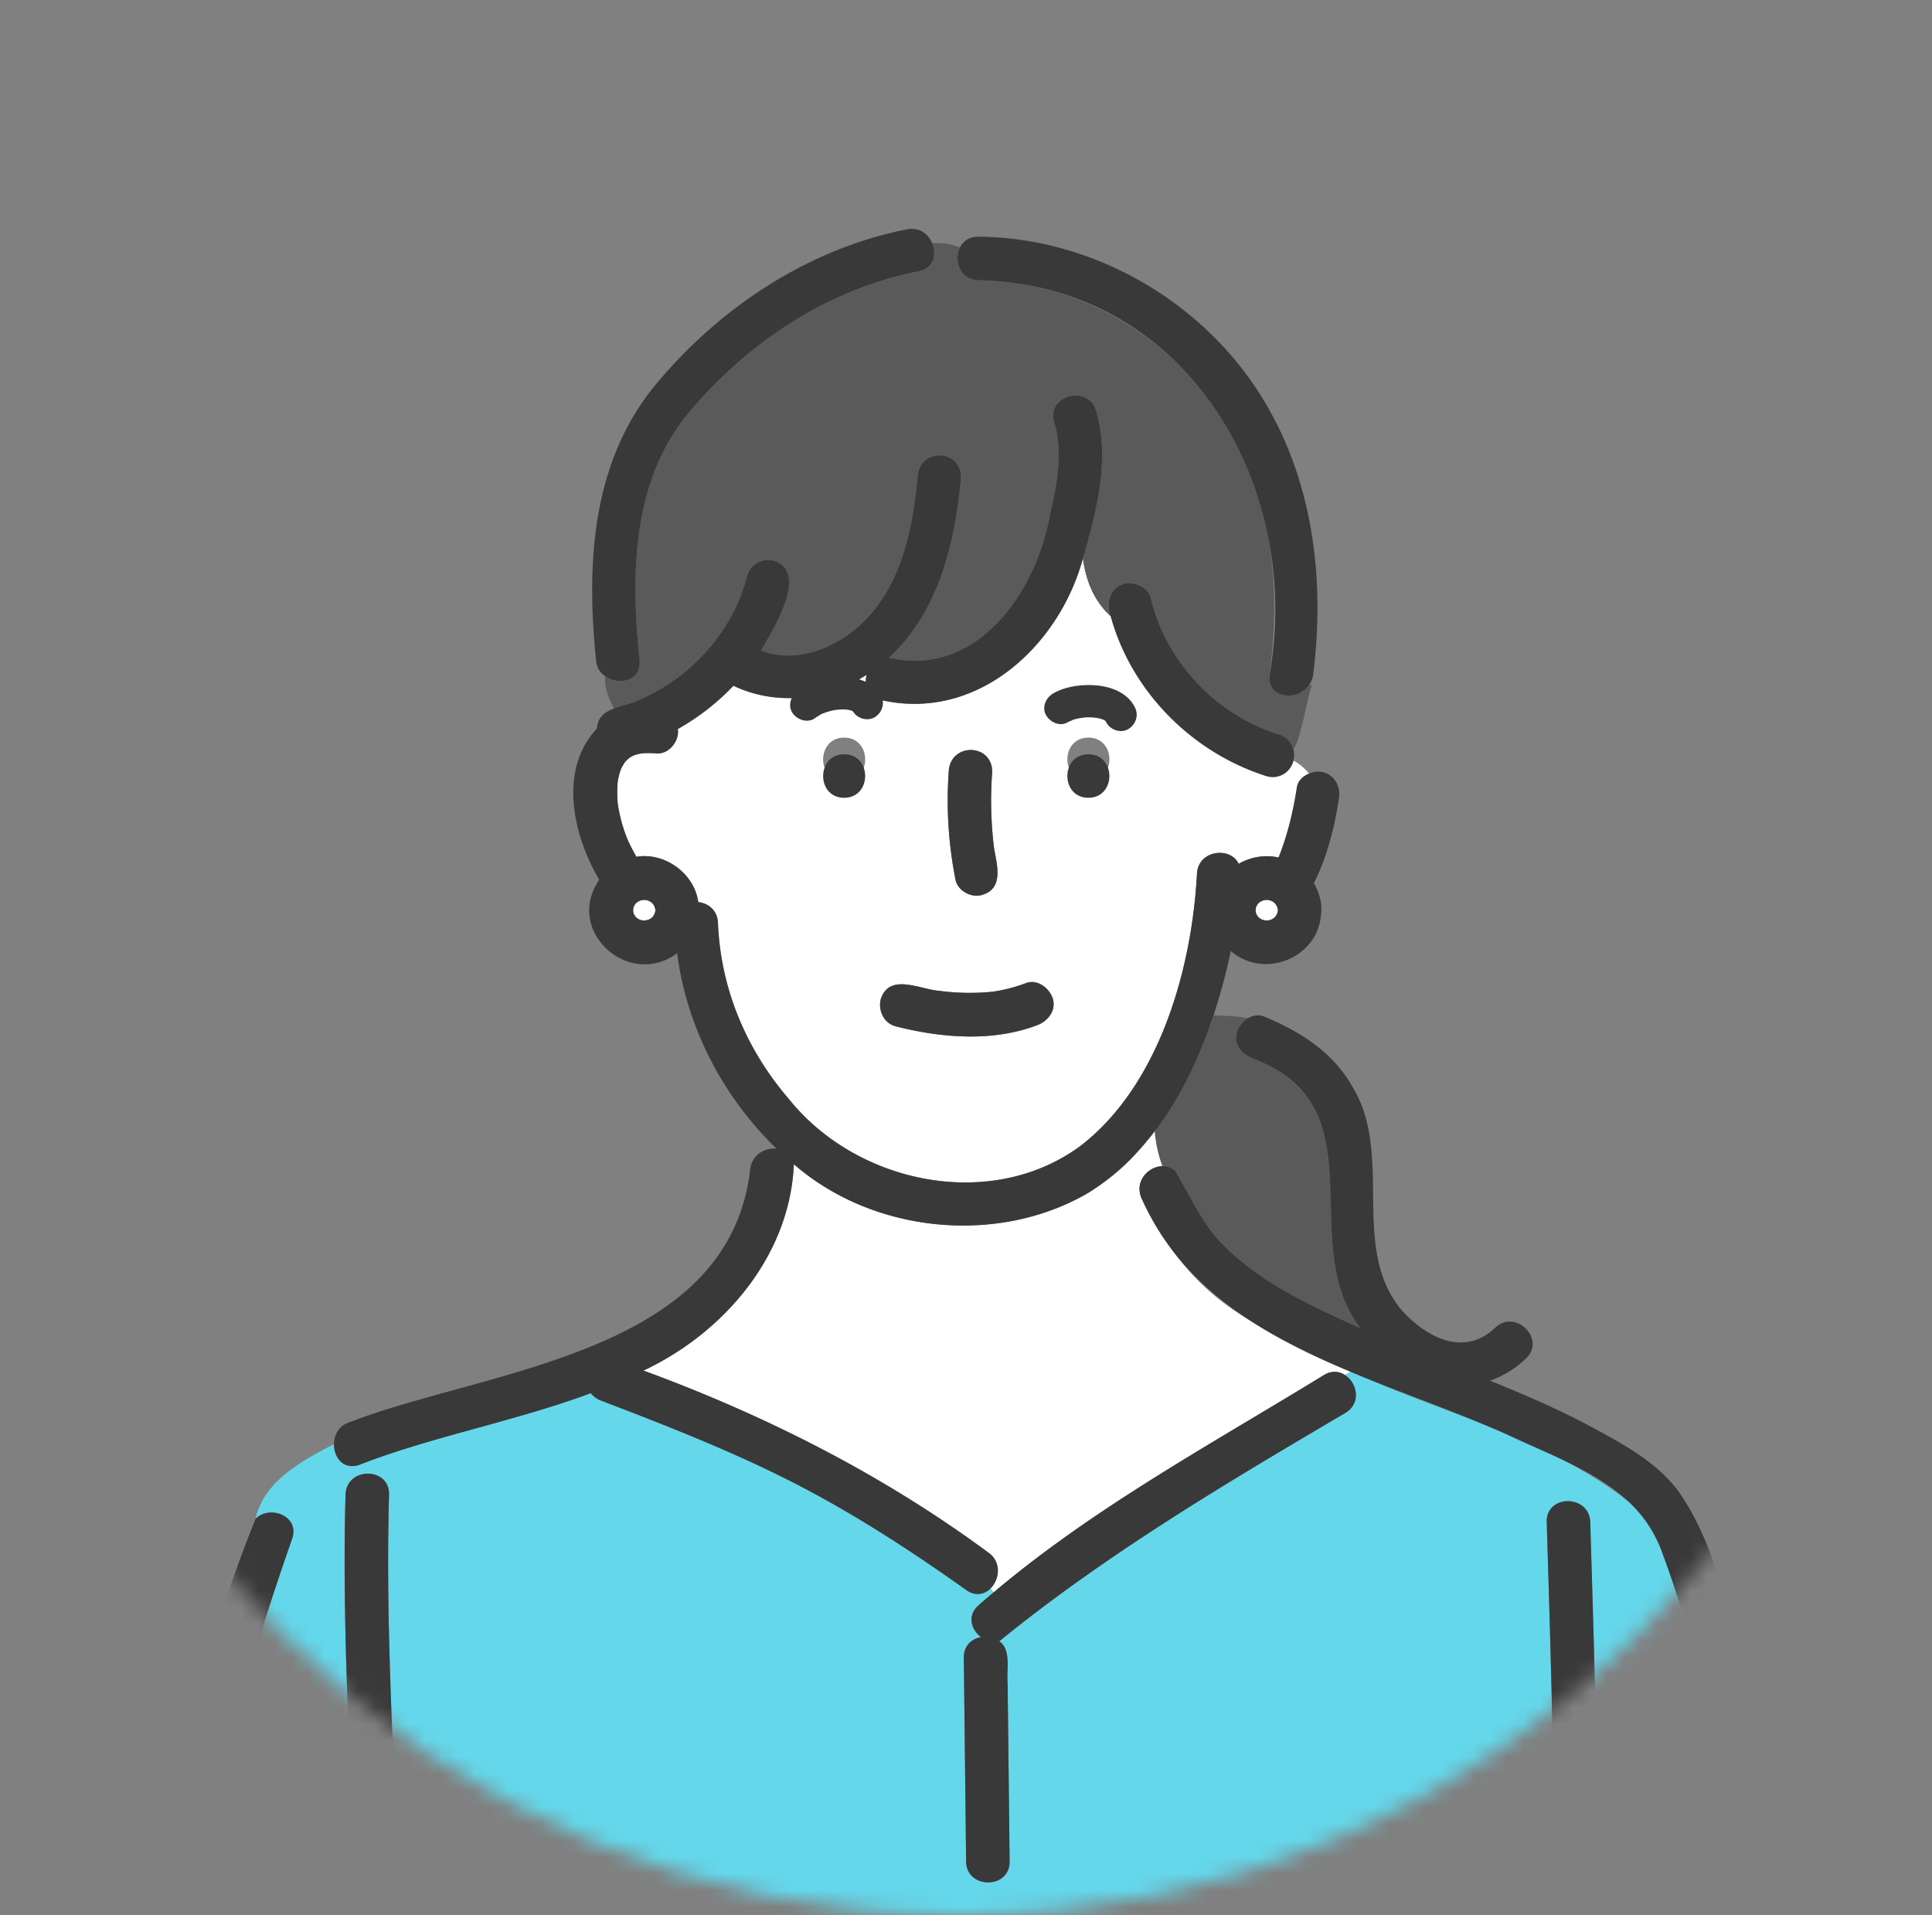 <svg width="116" height="115" fill="none" xmlns="http://www.w3.org/2000/svg"><rect width="100%" height="100%" fill="#808080" stroke="none"/><mask id="a" style="mask-type:alpha" maskUnits="userSpaceOnUse" x="0" y="0" width="116" height="115"><circle cx="57.667" cy="57.5" r="57.5" fill="#fff"/></mask><g mask="url(#a)"><path d="M70.978 65.308c-.489.9-1.035 1.77-1.65 2.598.061.77.219 1.461.456 2.103.446-.019.837.267 1.028.664.715 1.448 1.498 2.871 2.613 4.053 2.284 2.326 5.34 3.69 8.264 5.026-4.004-5.193 1.278-13.324-6.5-16.204-1.097-.371-1.326-1.82-.253-2.413-.646-.117-1.345-.157-2.063-.169-.508 1.493-1.118 2.96-1.895 4.342Z" fill="#5A5A5A"/><path d="M76.062 46.606c-4.468-1.41-8.128-5.071-9.373-9.607-1.014-.925-1.492-2.157-1.667-3.466-1.445 5.291-6.36 9.798-12.1 8.503-.823-.173-1.06-.89-.884-1.52-2.366 1.498-5.358 1.908-8 .658a14.212 14.212 0 0 1-3.34 2.597c.117.711-.536 1.533-1.29 1.466a5.743 5.743 0 0 0-.82-.009c-.129.01-.407.074-.556.134v.001c-.084.048-.231.124-.287.178-.08.075-.165.148-.234.235-.077.142-.16.241-.224.402a3.642 3.642 0 0 0-.19.726c-.033.162-.062 1.082.016 1.472.12.73.315 1.44.61 2.123.148.323.314.636.492.943 1.708-.285 3.479 1.002 3.711 2.72.594.069 1.154.482 1.184 1.247.155 3.946 1.699 7.618 4.29 10.615 4.083 5.063 12.14 6.745 17.51 2.751 4.716-3.667 6.658-10.628 6.959-16.312.076-1.444 2.023-1.644 2.504-.599.714-.415 1.597-.563 2.394-.378l.026-.06c.528-1.333.857-2.731 1.075-4.146.06-.406.367-.683.731-.828a3.021 3.021 0 0 0-.927-.782c-.162.675-.932 1.15-1.61.936Zm-25.377.294c-1.684 0-1.68-2.612 0-2.612 1.683 0 1.681 2.612 0 2.612Zm6.278-.582c.09-1.718 2.575-1.717 2.612 0a23.191 23.191 0 0 0 .107 4.586c.167 1.012.615 2.423-.706 2.827-.634.206-1.476-.24-1.606-.912a24.526 24.526 0 0 1-.407-6.5Zm5.33 15.23c-2.69 1.028-5.769.773-8.505.076-.708-.18-1.066-.928-.913-1.606.5-1.622 2.339-.625 3.497-.53 1.087.145 2.181.166 3.27.05a9.566 9.566 0 0 0 1.956-.51c.683-.261 1.406.292 1.607.912.232.716-.276 1.364-.913 1.608ZM65.35 46.9c-1.684 0-1.682-2.612 0-2.612 1.683 0 1.68 2.612 0 2.612Z" fill="#fff"/><path d="M38.57 41.94a12.584 12.584 0 0 0 2.314-1.395 12.737 12.737 0 0 0 2.055-2.06c.913-1.218 1.542-2.433 1.916-3.908.178-.685.933-1.097 1.607-.912 2.168.705-.088 4.17-.765 5.399 2.388.894 5.022-.381 6.595-2.205 1.943-2.252 2.533-5.354 2.8-8.227.107-1.737 2.564-1.71 2.613 0-.361 3.948-1.313 8.061-4.328 10.86 5.338 1.218 8.885-4.014 9.68-8.67.408-1.76.781-3.696.239-5.465-.496-1.613 2.027-2.296 2.519-.694.849 2.914.026 6.043-.796 8.87.175 1.31.653 2.542 1.667 3.466-.762-1.801 1.763-2.869 2.423-1.03.612 2.538 2.097 4.678 4.113 6.268.786.595 1.643 1.1 2.547 1.496l.232.094c.638.216 1.446.406 1.643 1.133l.012.008c.476-.61.765-2.84 1.106-3.83l-.188.02c-.64.949-2.521.81-2.349-.631.398-3.133.417-6.33-.3-9.42-1.865-8.055-8.798-14.157-17.18-14.283-1.13-.018-1.496-1.199-1.11-1.968-.554-.23-1.109-.28-1.665-.255.28.668.086 1.508-.821 1.686-5.417 1.067-10.118 4.18-13.679 8.345-3.563 4.165-3.605 9.828-3.072 15.015.127 1.229-1.25 1.541-2.056.966-.063.64.181 1.28.525 1.922.507-.136 1.009-.297 1.494-.5.052-.024.194-.088.21-.094Z" fill="#5A5A5A"/><path d="M68.523 68.909c-5.06 6.074-15.107 6.038-20.857.99-.231 5.505-4.22 10.137-9.027 12.391C46 84.995 53.025 88.553 59.344 93.218c.816.58.67 1.623.128 2.157.065.082.128.164.192.243 6.023-5.13 13.103-8.92 19.812-13.05.477-.292.937-.237 1.29-.003.116-.082.243-.151.372-.22-2.47-1.058-4.915-2.218-7.135-3.738-2.46-1.687-4.145-3.96-5.444-6.616-.162-.346-.193-.748-.04-1.096.213-.499.722-.864 1.267-.886a7.817 7.817 0 0 1-.457-2.103c-.256.346-.527.679-.806 1.003Z" fill="#fff"/><path d="M17.537 92.399c-2.823 8.02-5.02 16.301-6.805 24.613 3.566-.122 7.162-.001 10.729.009-.254-9.087-.97-18.186-.716-27.278.047-1.681 2.66-1.683 2.612 0-.255 9.094.461 18.193.716 27.281h69.155c.192-8.542-.107-17.093-.36-25.63-.05-1.685 2.56-1.678 2.611 0 .255 8.537.554 17.088.362 25.63h9.165c-.868-6.173-1.884-12.345-3.465-18.38-.812-2.722-1.529-6.148-3.446-8.235-4.892-3.982-11.31-5.478-16.96-8.063-.129.068-.256.137-.372.22.712.47.984 1.67.028 2.258-7.134 4.199-14.396 8.508-20.795 13.72.742.525.42 1.72.5 2.528l.12 10.689c.02 1.684-2.593 1.68-2.612 0l-.017-1.539-.12-10.69c-.009-.729.48-1.141 1.034-1.237-.59-.437-.855-1.284-.155-1.908.299-.266.61-.51.915-.77-.064-.078-.127-.16-.192-.242-.362.356-.897.489-1.446.098-3.376-2.402-6.852-4.66-10.55-6.537-3.689-1.873-7.547-3.375-11.407-4.851a1.35 1.35 0 0 1-.593-.437c-4.552 1.69-9.573 2.615-13.857 4.288-.953.372-1.571-.414-1.568-1.224-2.188 1.118-4.212 2.319-4.703 4.474.862-.852 2.674-.159 2.192 1.213Z" fill="#64D7EA"/><path d="M58.976 53.73c1.322-.403.872-1.814.706-2.826a23.199 23.199 0 0 1-.107-4.586c-.036-1.714-2.523-1.719-2.612 0a24.522 24.522 0 0 0 .407 6.502c.13.671.971 1.117 1.606.91ZM61.597 59.028a9.57 9.57 0 0 1-1.956.51c-1.09.115-2.182.095-3.27-.05-1.16-.095-2.998-1.093-3.497.53-.154.678.205 1.426.912 1.606 2.737.697 5.816.952 8.505-.077.636-.243 1.144-.89.912-1.607-.2-.62-.923-1.174-1.606-.912ZM65.348 45.289c-1.68 0-1.683 2.61 0 2.61 1.68 0 1.683-2.61 0-2.61ZM50.684 45.289c-1.68 0-1.683 2.61 0 2.61 1.68 0 1.682-2.61 0-2.61ZM107.673 117.436c-.76-6.017-1.773-12.042-3.217-17.933-.799-3.261-1.635-6.976-3.561-9.792-1.239-1.81-3.34-2.952-5.226-3.974-2.002-1.084-4.097-1.985-6.208-2.836a6.047 6.047 0 0 0 2.161-1.336c1.224-1.158-.626-3.003-1.848-1.848-1.836 1.737-4.013.652-5.524-.949-3.276-3.733-.52-9.334-3.025-13.478-1.159-2.101-3.179-3.372-5.34-4.262-.656-.267-1.429.297-1.607.913-.215.746.263 1.34.911 1.607 7.758 2.847 2.508 11.03 6.5 16.204-2.924-1.336-5.98-2.7-8.263-5.026-1.226-1.246-1.945-2.846-2.8-4.337-.605-.737-1.793-.293-2.11.507-.152.348-.12.75.042 1.095 3.912 8.744 14.251 10.614 22.17 14.253 3.506 1.644 7.78 3.022 9.119 7.113 2.824 7.587 3.962 15.694 5.161 23.667h-9.165c.191-8.542-.107-17.093-.362-25.63-.05-1.678-2.662-1.685-2.612 0 .254 8.537.553 17.088.361 25.63H24.075c-.255-9.088-.972-18.188-.716-27.281.047-1.683-2.565-1.682-2.612 0-.255 9.092.461 18.191.715 27.278-3.566-.01-7.163-.131-10.728-.009 1.785-8.312 3.982-16.593 6.804-24.613.483-1.372-1.329-2.065-2.191-1.213-3.362 8.37-5.446 17.421-7.346 26.25h1.082c-.627.737-.312 2.201.948 2.201H94.283c3.884 0 7.807.159 11.69 0 1.307.136 1.812-1.402 1.114-2.201h.586ZM58.749 16.824c12.393.257 19.51 12.196 17.48 23.703-.114.896.592 1.3 1.301 1.229.633-.06 1.218-.56 1.311-1.23.708-5.573.046-11.416-2.86-16.316-3.54-6.005-10.254-9.942-17.232-9.999-.553-.008-.92.27-1.11.646-.387.768-.02 1.95 1.11 1.967ZM38.402 39.647c-.534-5.187-.491-10.85 3.072-15.015 3.56-4.165 8.262-7.277 13.679-8.345.907-.178 1.1-1.018.82-1.685-.228-.548-.774-.979-1.515-.833-5.905 1.163-11.186 4.66-15.024 9.242-3.914 4.675-4.243 10.808-3.645 16.636.086 1.536 2.761 1.764 2.613 0ZM76.756 44.086c-.253-.08-.501-.173-.752-.26 0 0-.206-.084-.233-.093a12.624 12.624 0 0 1-2.547-1.496c-2.015-1.59-3.5-3.73-4.112-6.268-.168-.686-.94-1.096-1.607-.913-.849.23-1.14 1.185-.816 1.943 1.245 4.536 4.905 8.196 9.373 9.607 1.66.405 2.333-1.981.694-2.52Z" fill="#393939"/><path d="M75.519 55.023c.03.032.062.063.094.095.053.033.105.064.158.093.06.019.12.036.18.05.066.003.133.003.199 0 .06-.014.12-.031.18-.05a2.29 2.29 0 0 0 .158-.093l.094-.095c.033-.051.063-.104.092-.156.019-.06.037-.122.05-.186a.317.317 0 0 0 0-.064 2.2 2.2 0 0 0-.05-.185 2.407 2.407 0 0 0-.092-.156 2.637 2.637 0 0 0-.094-.094 2.433 2.433 0 0 0-.158-.095 2.418 2.418 0 0 0-.18-.05 2.842 2.842 0 0 0-.198 0c-.06.014-.12.031-.18.05-.054.03-.108.061-.158.095-.033.03-.064.062-.095.094-.032.05-.063.103-.092.156-.012.04-.023.082-.033.124a1.765 1.765 0 0 0 0 .187c.01.042.021.083.033.124.03.053.06.105.092.156ZM39.299 54.432a2.407 2.407 0 0 0-.091-.156 2.637 2.637 0 0 0-.095-.094 2.433 2.433 0 0 0-.158-.095 2.575 2.575 0 0 0-.18-.05 2.842 2.842 0 0 0-.198 0 2.418 2.418 0 0 0-.18.05c-.054.03-.108.061-.159.095-.032.03-.063.062-.094.094-.032.05-.063.103-.091.156-.013.04-.024.082-.034.124a1.788 1.788 0 0 0 0 .188c.01.04.021.082.034.123.027.053.059.105.09.156l.095.095c.051.033.105.064.158.093.06.02.12.036.18.05.066.003.133.003.199 0 .06-.014.12-.03.179-.05.054-.029.108-.06.159-.093l.095-.095c.032-.051.062-.104.09-.156.02-.06.038-.122.052-.186a.317.317 0 0 0 0-.064 2.2 2.2 0 0 0-.051-.185Z" fill="#fff"/><path d="M21.615 87.936c4.284-1.673 9.305-2.597 13.858-4.287.142.182.334.337.592.436 3.86 1.477 7.718 2.979 11.407 4.851 3.698 1.877 7.174 4.135 10.55 6.537 1.417.972 2.653-1.33 1.318-2.255-6.32-4.665-13.343-8.222-20.705-10.928 4.807-2.253 8.797-6.885 9.027-12.391 4.731 4.114 12.095 4.89 17.577 1.786 5.017-3.091 7.477-9.04 8.664-14.587 1.953 1.721 5.222.442 5.41-2.171.096-.648-.095-1.338-.424-1.9.812-1.597 1.263-3.495 1.494-5.052.21-1.057-.723-1.992-1.787-1.523-.364.145-.67.422-.73.828-.219 1.415-.548 2.813-1.076 4.146l-.025.06c-.798-.185-1.68-.037-2.395.379-.481-1.045-2.428-.846-2.504.598-.301 5.685-2.243 12.646-6.958 16.313-5.373 3.993-13.427 2.313-17.512-2.751-2.59-2.997-4.134-6.67-4.29-10.616-.03-.764-.589-1.178-1.182-1.247-.233-1.718-2.004-3.005-3.712-2.72a11.13 11.13 0 0 1-.492-.943 8.998 8.998 0 0 1-.61-2.123c-.078-.39-.048-1.311-.016-1.471a3.64 3.64 0 0 1 .19-.727c.065-.16.147-.26.224-.402.07-.087.154-.16.234-.234.056-.055.203-.13.287-.178v-.001c.148-.06.427-.125.557-.134.274-.014.542-.017.819.009.754.067 1.407-.756 1.29-1.466a14.211 14.211 0 0 0 3.341-2.598c2.64 1.25 5.632.84 7.999-.657-.175.63.061 1.346.884 1.52 5.74 1.294 10.655-3.212 12.1-8.503.822-2.827 1.645-5.957.796-8.87-.492-1.603-3.015-.92-2.52.694.543 1.768.17 3.704-.239 5.464-.793 4.656-4.343 9.889-9.679 8.67 3.015-2.799 3.967-6.912 4.328-10.86-.048-1.704-2.503-1.742-2.613 0-.267 2.874-.857 5.976-2.8 8.227-1.573 1.824-4.207 3.099-6.595 2.205.677-1.228 2.933-4.693.765-5.399-.674-.185-1.429.227-1.607.912-.373 1.474-1.003 2.691-1.916 3.908a12.746 12.746 0 0 1-2.055 2.06 12.513 12.513 0 0 1-2.523 1.49c-.906.452-2.447.4-2.52 1.707-2.32 2.464-1.45 6.404.14 9.08-2.12 3.06 1.775 6.575 4.677 4.408.558 4.404 2.732 8.605 5.96 11.733-.684-.055-1.47.356-1.573 1.235-1.299 11.203-15.88 12-24.124 15.219-1.472.511-.963 3.12.694 2.519Zm53.78-33.38c.01-.04.022-.083.034-.123.029-.053.059-.106.091-.156.031-.032.063-.065.096-.095a2.05 2.05 0 0 1 .157-.094c.06-.02.12-.036.18-.05.066-.003.133-.003.199 0 .061.014.121.03.18.05.054.029.107.06.159.094.032.03.063.063.094.095.033.05.063.102.092.156.019.061.037.123.05.185a.317.317 0 0 1 0 .064 2.068 2.068 0 0 1-.05.187 3.17 3.17 0 0 1-.092.156 3.676 3.676 0 0 1-.094.094 2.234 2.234 0 0 1-.159.094c-.06.019-.119.036-.18.05a1.987 1.987 0 0 1-.198 0 2.715 2.715 0 0 1-.181-.05 2.541 2.541 0 0 1-.158-.094 3.844 3.844 0 0 1-.095-.094 3.167 3.167 0 0 1-.091-.156 2.24 2.24 0 0 1-.034-.125 1.773 1.773 0 0 1 0-.187Zm-36.044.127c-.013.063-.032.124-.051.186a3.17 3.17 0 0 1-.092.156 3.676 3.676 0 0 1-.094.094 2.032 2.032 0 0 1-.16.094c-.059.02-.118.036-.179.05a1.987 1.987 0 0 1-.198 0 2.057 2.057 0 0 1-.18-.05 2.28 2.28 0 0 1-.159-.094 3.844 3.844 0 0 1-.095-.094 2.482 2.482 0 0 1-.091-.156 2.578 2.578 0 0 1-.033-.124 1.792 1.792 0 0 1 0-.188c.01-.042.02-.084.033-.124.029-.053.059-.106.091-.156.032-.032.063-.065.095-.095.051-.033.105-.065.158-.094.06-.02.12-.036.18-.05.066-.003.133-.003.199 0 .061.014.12.03.18.05.054.029.108.06.159.094.032.03.063.063.094.095.033.05.063.102.092.156.019.061.038.123.051.185a.317.317 0 0 1 0 .064Z" fill="#393939"/><path d="M79.476 82.568C72.418 86.893 65 90.893 58.75 96.386c-.7.625-.435 1.472.154 1.909-.555.096-1.043.508-1.034 1.238l.12 10.689.017 1.538c.02 1.681 2.632 1.685 2.613 0l-.12-10.689c-.08-.809.24-2.002-.5-2.528 6.398-5.213 13.66-9.52 20.795-13.719 1.443-.898.082-3.136-1.319-2.256ZM50.289 40.669c-.826.056-1.762.31-2.425.83-.398.311-.581.909-.254 1.347.299.398.92.589 1.347.255.097-.077.23-.131.326-.209a4.542 4.542 0 0 1 .27-.108c.148-.052.301-.093.454-.131l.068-.011c.088-.015.175-.025.262-.034.143-.012.285-.013.428-.01.024.002.048.004.072.008.07.01.138.024.207.04-.106-.03-.024-.019.038.008l.017.006.066.02-.048-.013.06.024.003.003.045.039.022.03c.28.421.931.564 1.347.253.423-.317.554-.894.253-1.347-.555-.834-1.616-1.065-2.558-1Zm-1.058 2.247.05-.023c-.066.038-.183.083-.05.023Zm2.017-.186-.006-.008c.008.005.01.01.015.015l-.01-.007ZM65.758 41.147c-.826-.06-1.788.063-2.517.484-.438.253-.702.82-.44 1.298.241.437.83.712 1.3.44.106-.062.245-.097.35-.16l.062-.017c.072-.02.146-.036.22-.053.156-.031.313-.05.47-.067l.068-.002c.09-.001.177 0 .265.004.143.008.284.027.425.049.023.006.047.011.07.019.068.019.133.042.2.068-.102-.045-.022-.023.035.013l.016.008.064.029-.047-.02.057.033.002.003.04.045.017.032c.218.457.843.688 1.3.439.462-.255.672-.809.437-1.299-.434-.903-1.453-1.28-2.394-1.346Zm-1.36 2.077.052-.015c-.071.028-.193.057-.053.015Zm2.022.098-.004-.01c.007.007.008.012.013.018l-.009-.008Z" fill="#393939"/></g></svg>